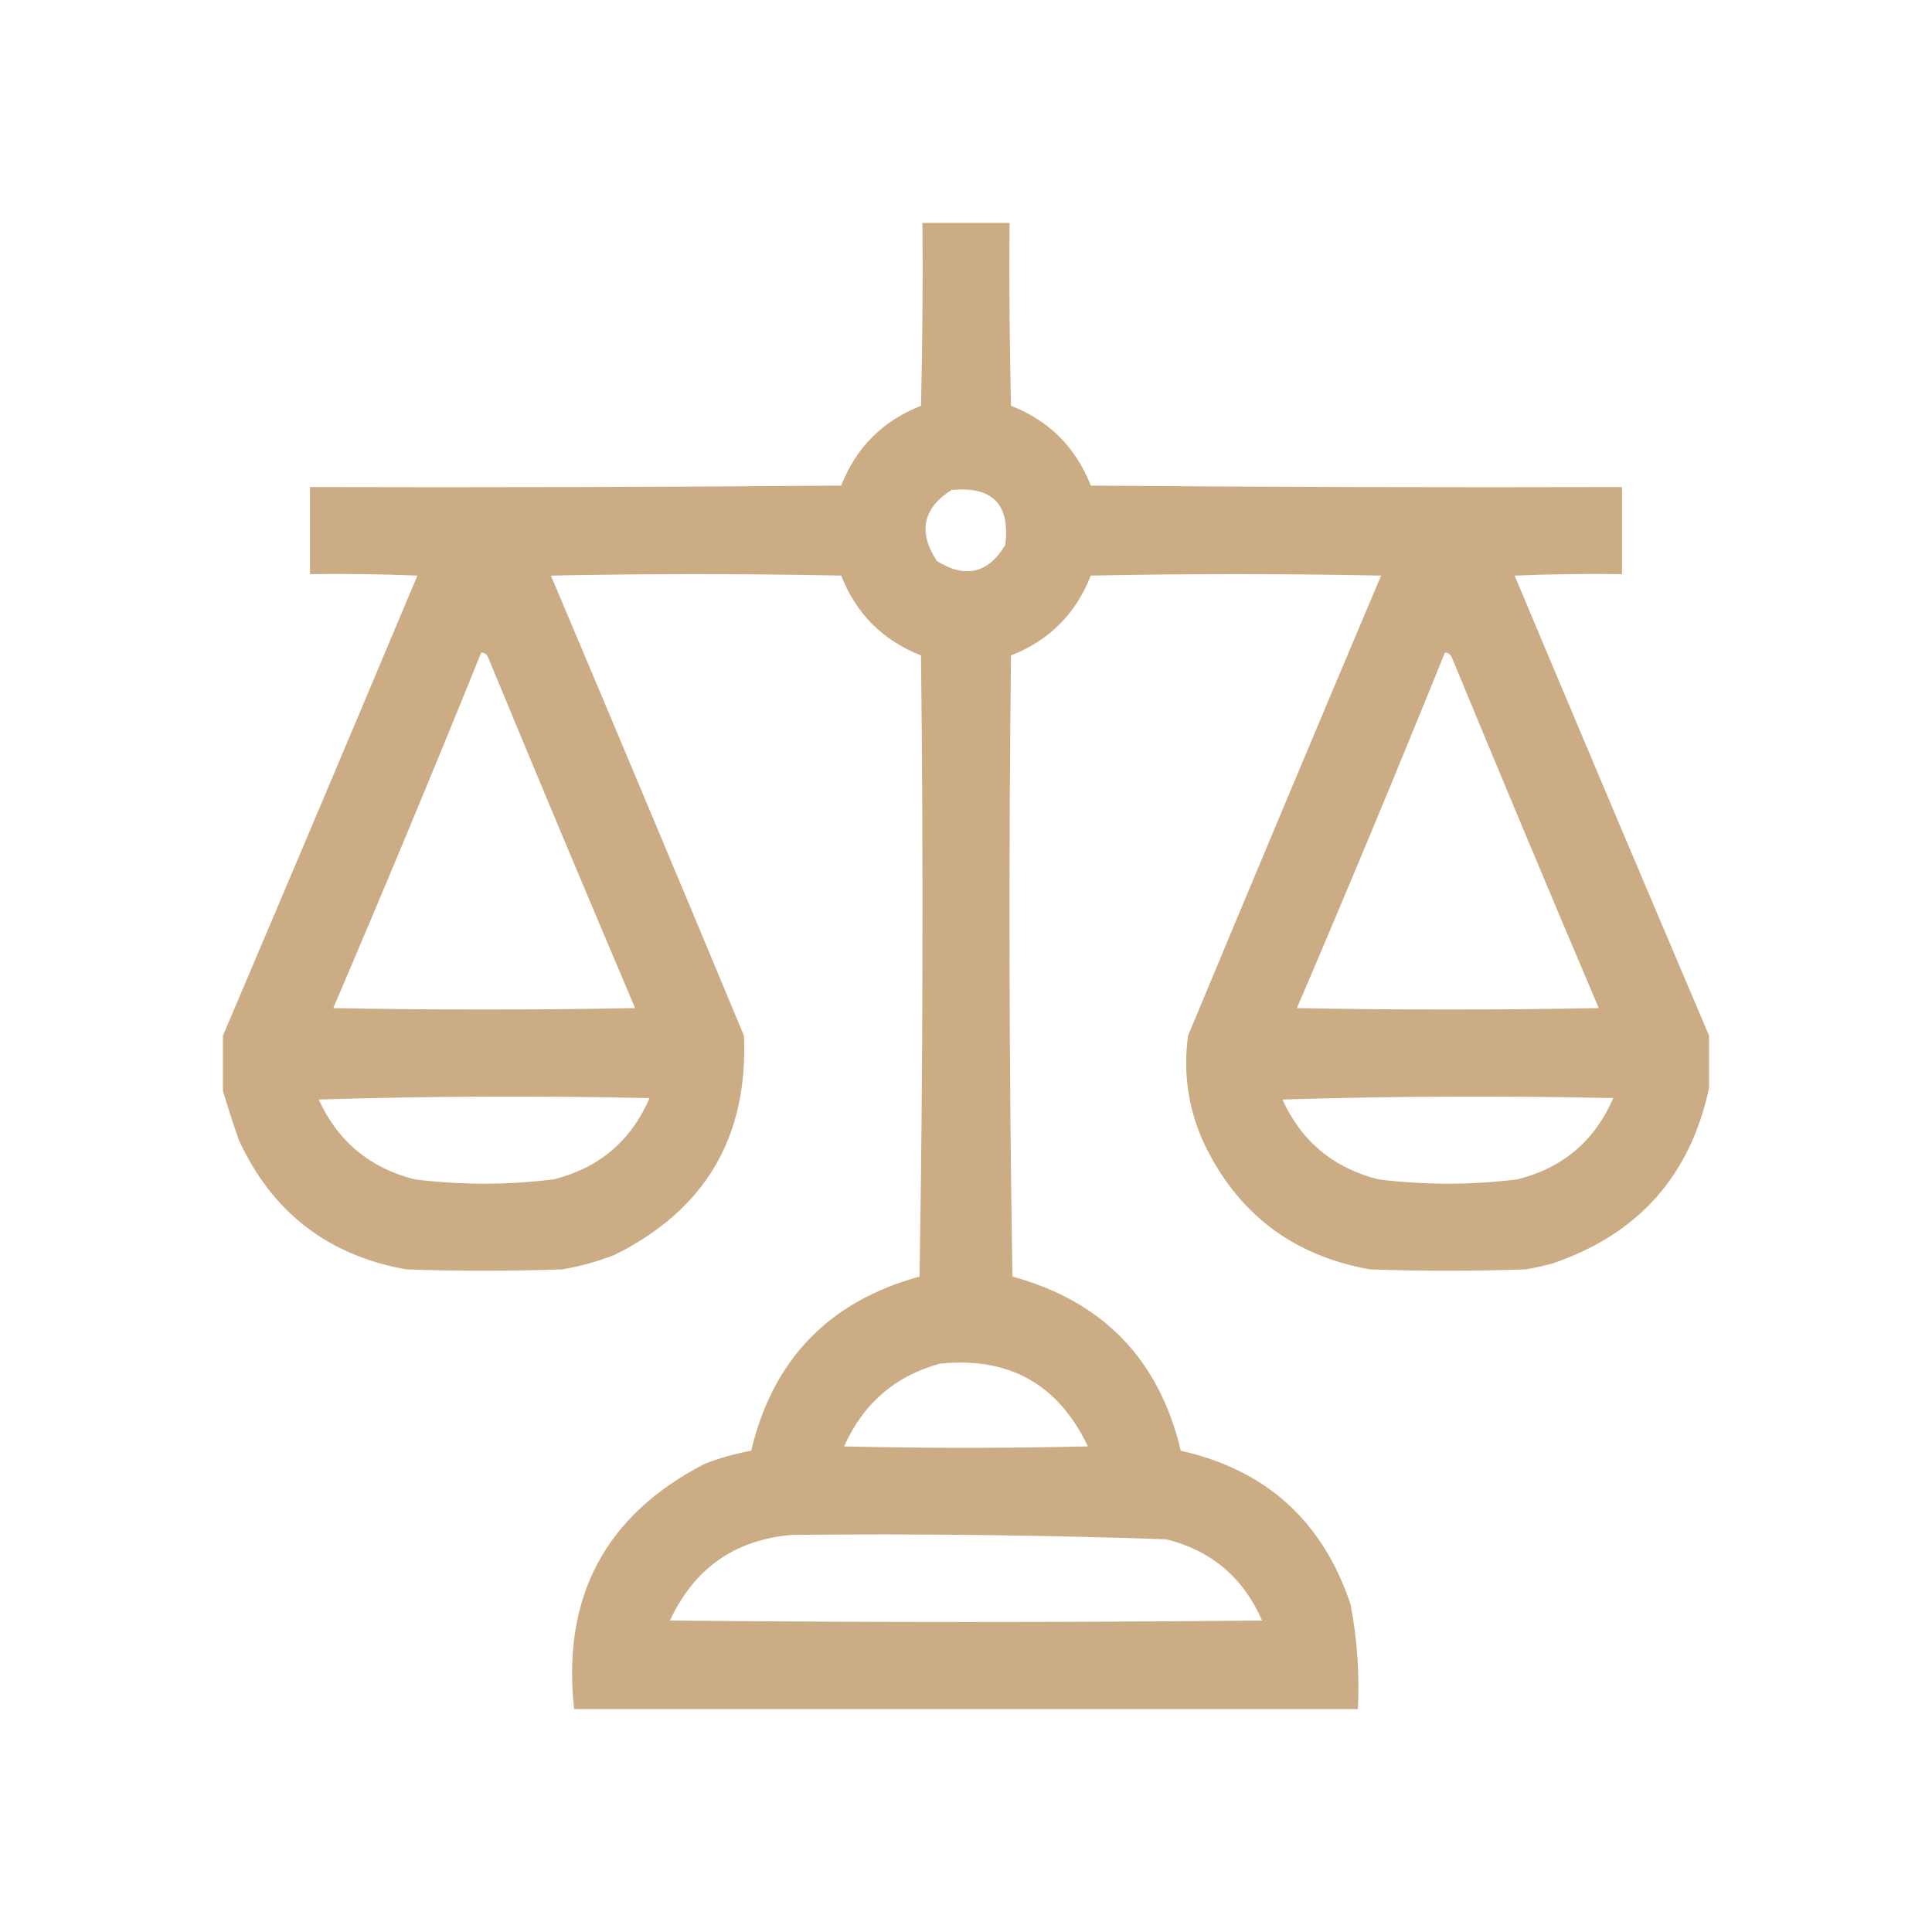 <svg width="52" height="52" viewBox="0 0 52 52" fill="none" xmlns="http://www.w3.org/2000/svg">
<path opacity="0.981" fill-rule="evenodd" clip-rule="evenodd" d="M24.828 6C25.609 6 26.391 6 27.172 6C27.159 7.641 27.172 9.281 27.211 10.922C28.24 11.325 28.956 12.042 29.359 13.07C34.125 13.109 38.891 13.122 43.656 13.109C43.656 13.891 43.656 14.672 43.656 15.453C42.692 15.44 41.729 15.453 40.766 15.492C42.503 19.63 44.248 23.758 46 27.875C46 28.344 46 28.812 46 29.281C45.494 31.65 44.088 33.225 41.781 34.008C41.549 34.07 41.315 34.122 41.078 34.164C39.672 34.216 38.266 34.216 36.859 34.164C34.759 33.785 33.262 32.626 32.367 30.688C31.973 29.788 31.843 28.851 31.977 27.875C33.698 23.742 35.43 19.614 37.172 15.492C34.568 15.44 31.963 15.44 29.359 15.492C28.956 16.521 28.24 17.237 27.211 17.641C27.146 23.214 27.159 28.787 27.25 34.359C29.69 35.028 31.2 36.591 31.781 39.047C34.083 39.564 35.606 40.944 36.352 43.188C36.529 44.115 36.594 45.053 36.547 46C29.516 46 22.484 46 15.453 46C15.121 42.978 16.293 40.778 18.969 39.398C19.375 39.241 19.792 39.124 20.219 39.047C20.8 36.591 22.31 35.028 24.75 34.359C24.841 28.787 24.854 23.214 24.789 17.641C23.76 17.237 23.044 16.521 22.641 15.492C20.037 15.44 17.432 15.44 14.828 15.492C16.57 19.614 18.302 23.742 20.023 27.875C20.141 30.596 18.982 32.562 16.547 33.773C16.091 33.951 15.623 34.082 15.141 34.164C13.734 34.216 12.328 34.216 10.922 34.164C8.821 33.785 7.324 32.626 6.43 30.688C6.273 30.24 6.13 29.797 6 29.359C6 28.865 6 28.37 6 27.875C7.752 23.758 9.497 19.63 11.234 15.492C10.271 15.453 9.308 15.44 8.344 15.453C8.344 14.672 8.344 13.891 8.344 13.109C13.109 13.122 17.875 13.109 22.641 13.07C23.044 12.042 23.76 11.325 24.789 10.922C24.828 9.281 24.841 7.641 24.828 6ZM25.609 13.188C26.715 13.082 27.197 13.577 27.055 14.672C26.596 15.433 25.985 15.577 25.219 15.102C24.704 14.321 24.834 13.683 25.609 13.188ZM12.953 17.562C13.051 17.569 13.116 17.621 13.148 17.719C14.449 20.864 15.764 24.003 17.094 27.133C14.385 27.185 11.677 27.185 8.969 27.133C10.329 23.956 11.658 20.765 12.953 17.562ZM38.891 17.562C38.988 17.569 39.053 17.621 39.086 17.719C40.386 20.864 41.701 24.003 43.031 27.133C40.323 27.185 37.615 27.185 34.906 27.133C36.267 23.956 37.595 20.765 38.891 17.562ZM8.578 29.594C11.534 29.503 14.502 29.49 17.484 29.555C16.983 30.708 16.123 31.437 14.906 31.742C13.656 31.898 12.406 31.898 11.156 31.742C9.951 31.435 9.091 30.718 8.578 29.594ZM34.516 29.594C37.471 29.503 40.44 29.49 43.422 29.555C42.92 30.708 42.061 31.437 40.844 31.742C39.594 31.898 38.344 31.898 37.094 31.742C35.888 31.435 35.029 30.718 34.516 29.594ZM25.297 36.703C27.155 36.512 28.483 37.254 29.281 38.93C27.094 38.982 24.906 38.982 22.719 38.93C23.234 37.776 24.093 37.033 25.297 36.703ZM21.312 41.312C24.674 41.277 28.033 41.316 31.391 41.43C32.608 41.735 33.467 42.464 33.969 43.617C28.656 43.669 23.344 43.669 18.031 43.617C18.686 42.21 19.78 41.442 21.312 41.312Z" fill="#CBAB82"/>
</svg>
